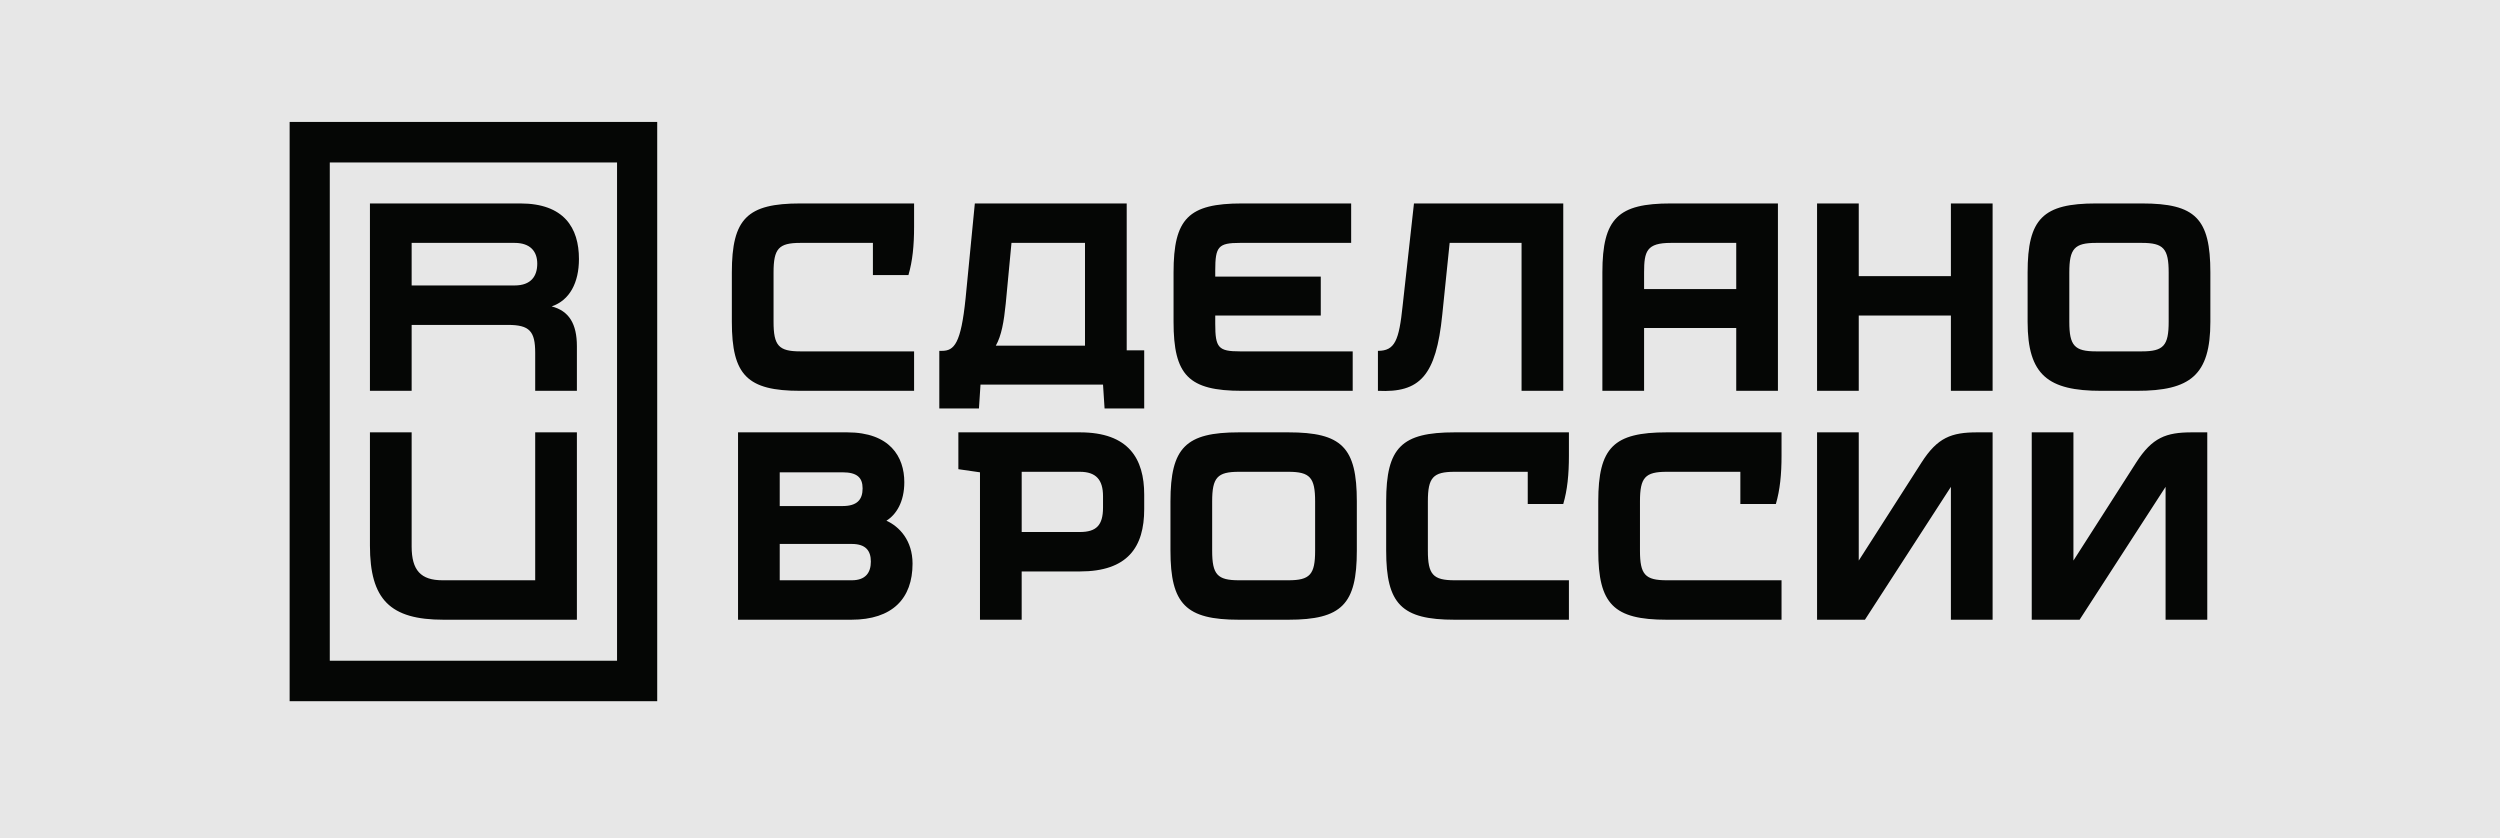 <?xml version="1.0" encoding="UTF-8"?> <svg xmlns="http://www.w3.org/2000/svg" width="164" height="55" viewBox="0 0 164 55" fill="none"> <rect width="164" height="55" fill="#E7E7E7"></rect> <path d="M37.979 16.989C37.979 14.946 37 13.346 34.13 13.346H24.268V25.638H27.004V21.314H33.319C34.737 21.314 35.109 21.722 35.109 23.152V25.638H37.844V22.71C37.844 21.249 37.33 20.392 36.189 20.101C37.376 19.696 37.979 18.538 37.979 16.989ZM33.758 18.726H27.004V15.934H33.758C34.771 15.934 35.244 16.478 35.244 17.296C35.244 18.113 34.839 18.726 33.758 18.726ZM143.784 28.362H144.797V40.654H142.062V31.937L136.422 40.654H133.282V28.362H136.017V36.774L140.137 30.337C141.184 28.702 142.096 28.362 143.784 28.362ZM90.392 25.638V23.016C91.507 23.016 91.777 22.335 92.013 20.054L92.756 13.346H102.55V25.638H99.814V15.934H95.097L94.614 20.633C94.208 24.684 93.128 25.774 90.392 25.638ZM19 46H43.113V8H19V46ZM21.634 10.656H40.478V43.344H21.634V10.656ZM35.109 28.362H37.844V40.654H29.098C25.585 40.654 24.268 39.326 24.268 35.785V28.362H27.004V35.853C27.004 37.419 27.612 38.066 29.03 38.066H35.109L35.109 28.362ZM107.852 21.518H113.897V25.638H116.632V13.346H109.608C106.163 13.346 105.116 14.299 105.116 17.875V25.638H107.852V21.518ZM109.608 15.934H113.897V18.964H107.852V17.875C107.852 16.478 108.021 15.934 109.608 15.934ZM76.985 21.109V17.875C76.985 14.333 77.964 13.346 81.477 13.346H88.636V15.934H81.341C79.923 15.934 79.72 16.172 79.72 17.738V18.147H86.643V20.701H79.72V21.245C79.72 22.812 79.923 23.05 81.341 23.05H88.737V25.638H81.477C77.964 25.638 76.985 24.616 76.985 21.109ZM140.509 13.346H137.503C134.025 13.346 133.011 14.333 133.011 17.875V21.109C133.011 24.616 134.362 25.638 137.841 25.638H140.171C143.683 25.638 145 24.616 145 21.109V17.875C145 14.333 144.021 13.346 140.509 13.346ZM142.265 21.109C142.265 22.676 141.927 23.05 140.508 23.05H137.503C136.084 23.05 135.747 22.675 135.747 21.109V17.875C135.747 16.308 136.084 15.934 137.503 15.934H140.509C141.927 15.934 142.265 16.308 142.265 17.875V21.109H142.265ZM95.424 28.362H102.921V29.894C102.921 31.12 102.82 32.141 102.55 33.061H100.22V30.95H95.424C94.006 30.95 93.668 31.324 93.668 32.891V36.125C93.668 37.692 94.006 38.066 95.424 38.066H102.921V40.654H95.424C91.946 40.654 90.933 39.632 90.933 36.125V32.891C90.933 29.349 91.946 28.362 95.424 28.362ZM73.912 13.346H63.949L63.342 19.577C63.038 22.539 62.599 23.016 61.788 23.016H61.619V26.796H64.219L64.321 25.229H72.358L72.46 26.796H75.06V22.982H73.912V13.346ZM66.353 15.934H71.176V22.676H65.325C65.699 22.017 65.857 21.099 65.976 19.918L66.353 15.934ZM84.516 28.362H81.274C77.796 28.362 76.782 29.349 76.782 32.891V36.125C76.782 39.633 77.796 40.654 81.274 40.654H84.516C88.028 40.654 89.008 39.633 89.008 36.125V32.891C89.008 29.349 88.028 28.362 84.516 28.362ZM86.272 36.125C86.272 37.692 85.934 38.066 84.516 38.066H81.274C79.856 38.066 79.518 37.692 79.518 36.125V32.891C79.518 31.324 79.856 30.95 81.274 30.95H84.516C85.934 30.95 86.272 31.324 86.272 32.891V36.125ZM109.338 28.362H116.869V29.894C116.869 31.12 116.767 32.141 116.497 33.061H114.167V30.95H109.338C107.919 30.95 107.582 31.324 107.582 32.891V36.125C107.582 37.692 107.919 38.066 109.338 38.066H116.869V40.654H109.338C105.859 40.654 104.846 39.632 104.846 36.125V32.891C104.846 29.349 105.859 28.362 109.338 28.362ZM58.149 34.158C58.79 33.764 59.323 32.925 59.323 31.631C59.323 29.962 58.377 28.362 55.574 28.362H48.415V40.654H55.844C58.546 40.654 59.863 39.258 59.863 36.977C59.863 35.443 58.989 34.538 58.149 34.158ZM56.587 32.039C56.587 32.788 56.216 33.197 55.27 33.197H51.15V30.984H55.27C56.216 30.984 56.587 31.324 56.587 32.039ZM55.878 38.066H51.15V35.683H55.878C56.79 35.683 57.128 36.125 57.128 36.84C57.128 37.556 56.79 38.066 55.878 38.066ZM127.979 13.346H130.715V25.638H127.979V20.701H121.934V25.638H119.199V13.346H121.934V18.113H127.979V13.346ZM52.501 13.346H59.964V14.878C59.964 16.104 59.863 17.125 59.593 18.045H57.263V15.934H52.501C51.082 15.934 50.745 16.308 50.745 17.874V21.109C50.745 22.676 51.082 23.05 52.501 23.05H59.964V25.638H52.501C49.023 25.638 48.009 24.616 48.009 21.109V17.875C48.01 14.333 49.023 13.346 52.501 13.346ZM129.702 28.362H130.715V40.654H127.979V31.937L122.34 40.654H119.199V28.362H121.934V36.774L126.054 30.337C127.101 28.702 128.013 28.362 129.702 28.362ZM70.839 28.362H62.869V30.779L64.287 30.984V40.654H67.022V37.487H70.839C73.979 37.487 75.06 35.887 75.06 33.401V32.448C75.06 30.099 74.047 28.362 70.839 28.362ZM72.358 33.299C72.358 34.457 71.919 34.9 70.839 34.9H67.023V30.95H70.839C71.919 30.95 72.358 31.495 72.358 32.55V33.299Z" fill="#050605"></path> </svg> 